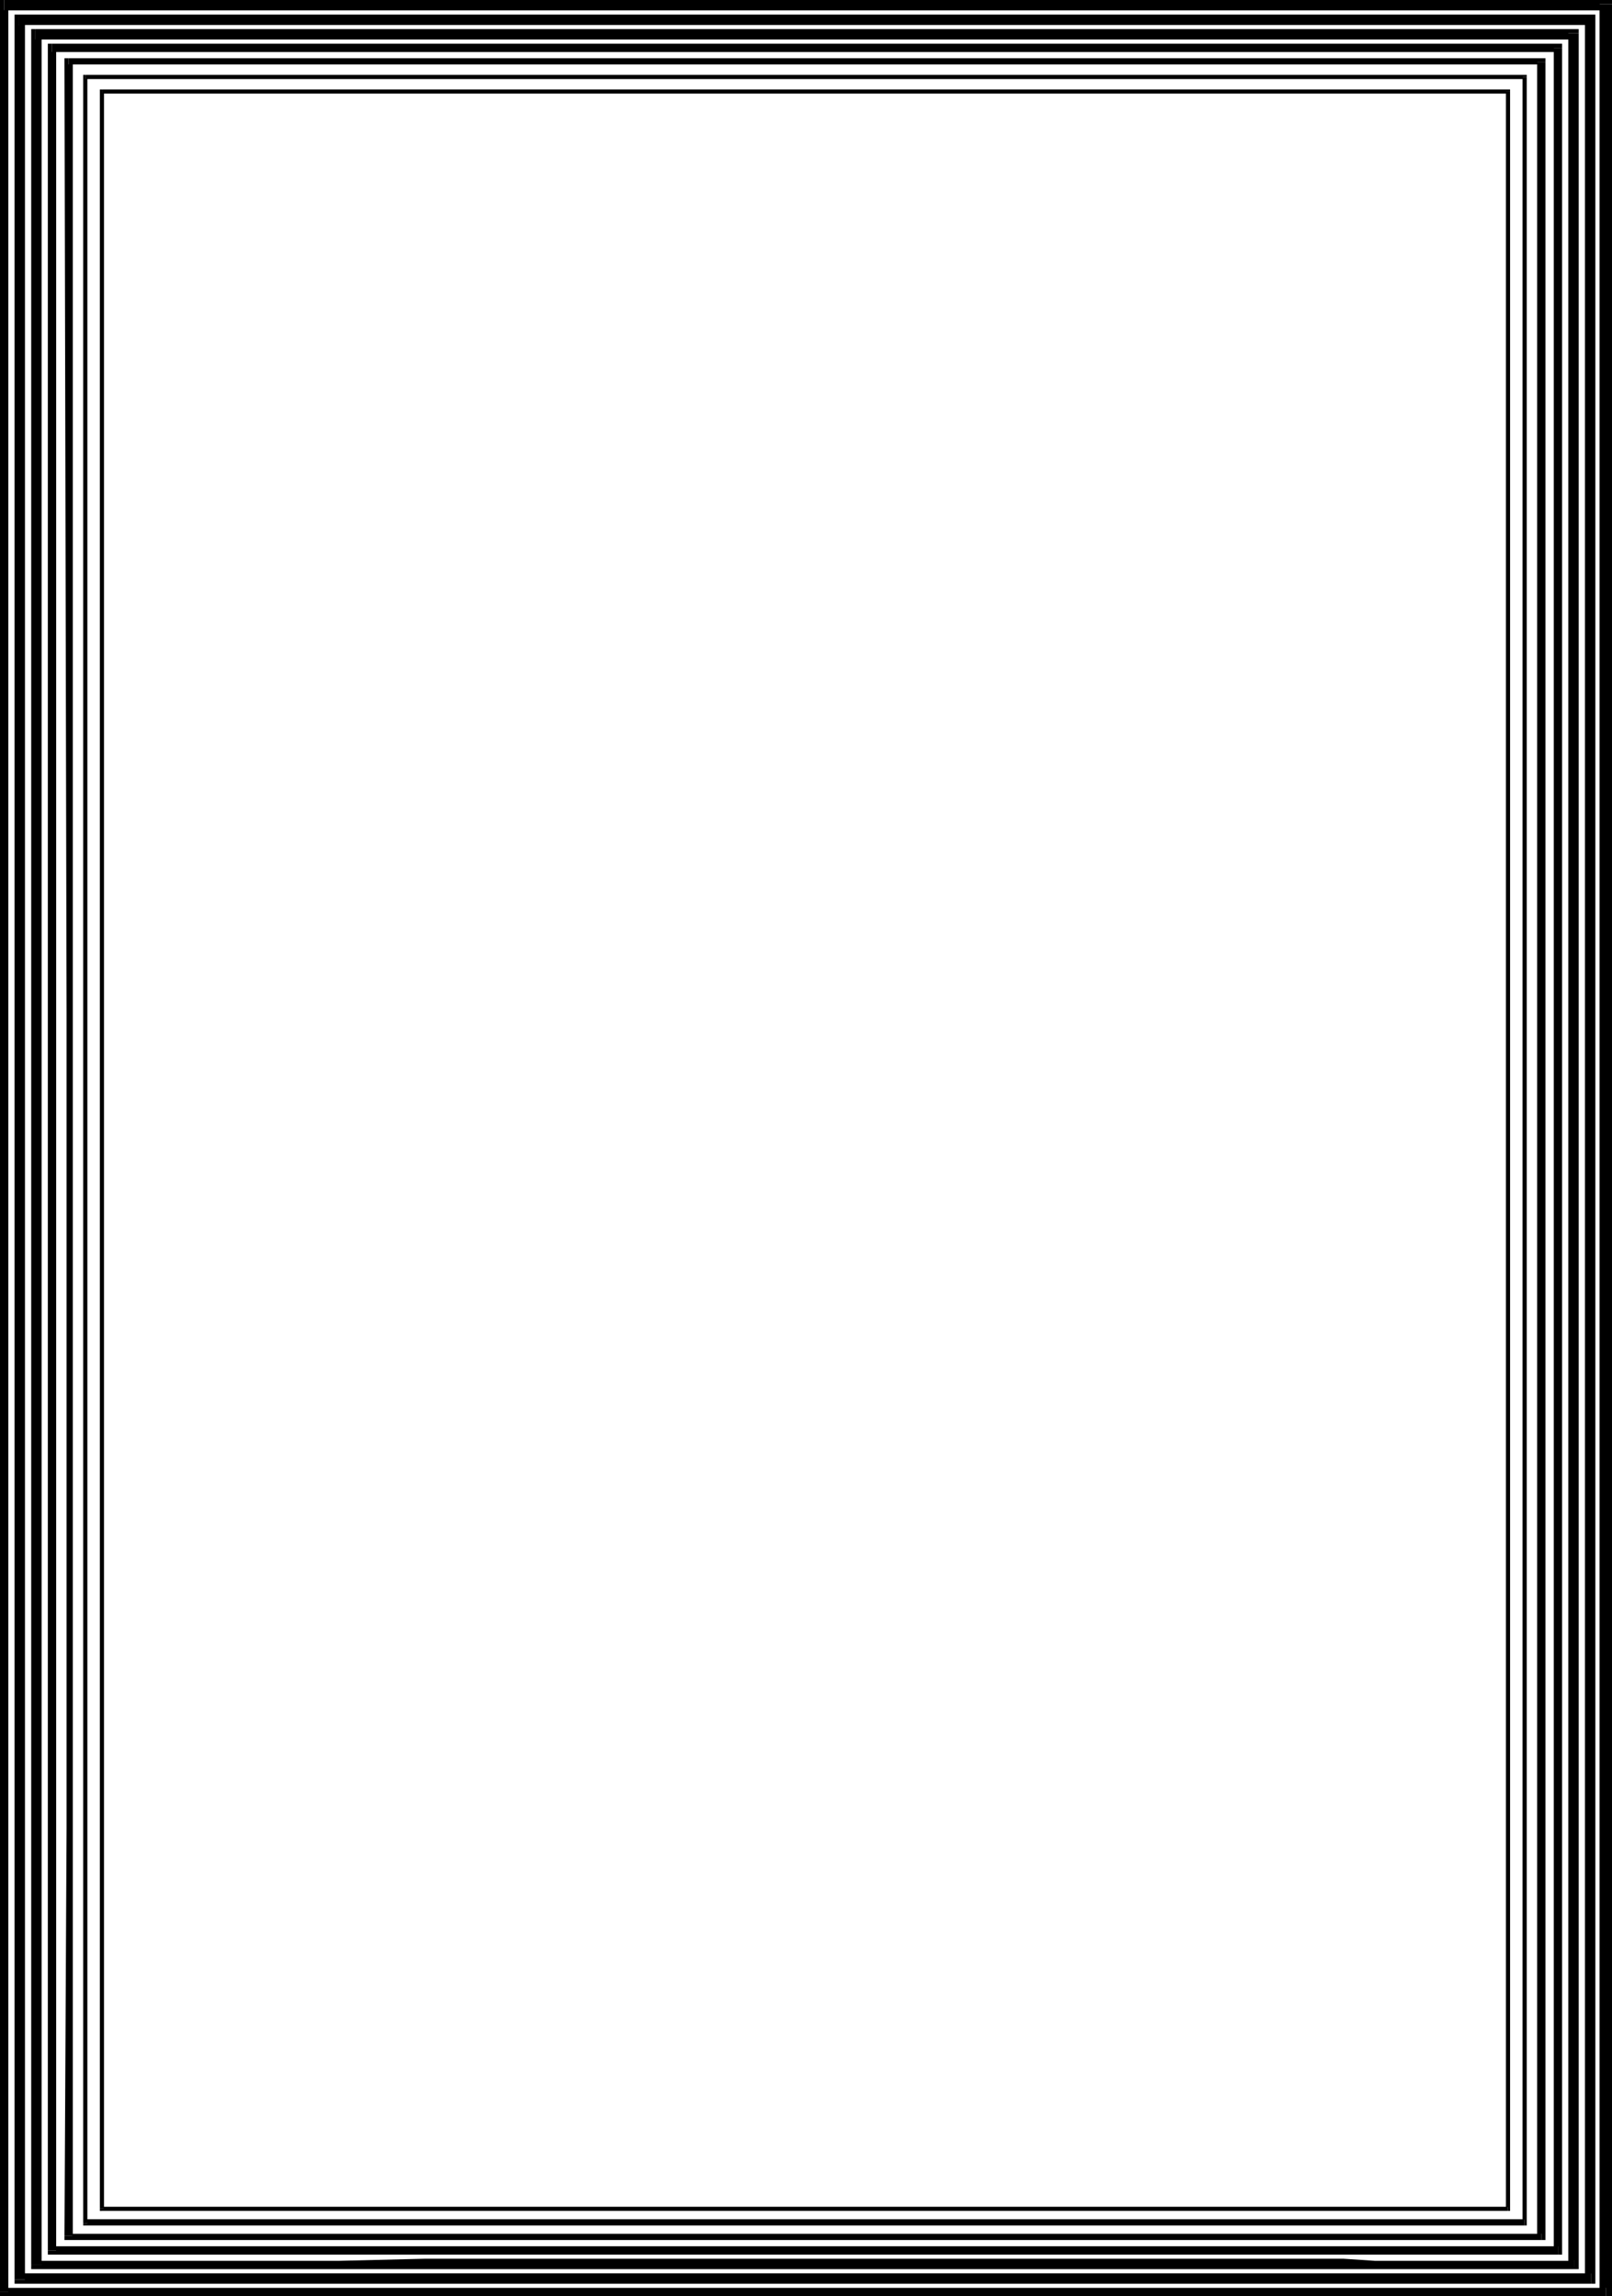 <svg xmlns="http://www.w3.org/2000/svg" width="775" height="1104" version="1.2"><g fill-rule="evenodd" stroke-linecap="square" stroke-linejoin="bevel" font-family="'Sans Serif'" font-size="12.5" font-weight="400"><path d="m775 2-3-2H2v5h770l-3-3h6V0h-3l3 2"/><path d="m772 1104 3-2V2h-6v1100l3-2v4h3v-2l-3 2"/><path d="m0 1102 2 2h770v-4H2l2 2H0v2h2l-2-2"/><path d="M2 0 0 2v1100h4V2L2 5V0H0v2l2-2m765 9-2-2H9v5h756l-3-3h5V7h-2l2 2"/><path d="m765 1098 2-2V9h-5v1087l3-3v5h2v-2l-2 2"/><path d="m7 1096 2 2h756v-5H9l3 3H7v2h2l-2-2"/><path d="M9 7 7 9v1087h5V9l-3 3V7H7v2l2-2m750 9-2-2H17v5h740l-3-3h5v-2h-2l2 2"/><path d="m757 1091 2-2V16h-5v1073l3-2v4h2v-2l-2 2"/><path d="m15 1089 2 2h740v-4h-96l-15-1H204l-41 1H17l3 2h-5v2h2l-2-2"/><path d="m17 14-2 2v1073h5V16l-3 3v-5h-2v2l2-2m734 9-2-2H25v4h724l-2-2h4v-2h-2l2 2"/><path d="m749 1084 2-2V23h-4v1059l2-2v4h2v-2l-2 2"/><path d="m23 1082 2 2h724v-4H25l2 2h-4v2h2l-2-2"/><path d="m25 21-2 2v1059h4V23l-2 2v-4h-2v2l2-2m718 9-2-2H33v3h708l-2-1h4v-2h-2l2 2"/><path d="m741 1077 2-2V30h-4v1045l2-1v3h2v-2l-2 2"/><path d="m31 1075 2 2h708v-3H33l2 1h-4v2h2l-2-2"/><path d="m33 28-2 2 1 457v392l-1 196h4V30l-2 1v-3h-2v2l2-2m701 9-1-1H41v2h692l-1-1h2v-1h-1l1 1"/><path d="m733 1070 1-1V37h-2v1032l1-2v3h1v-1l-1 1"/><path d="m40 1069 1 1h692v-3H41l1 2h-2v1h1l-1-1"/><path d="m41 36-1 1v1032h2V37l-1 1v-2h-1v1l1-1m685 8-1-1H49v2h676l-1-1h2v-1h-1l1 1"/><path d="m725 1063 1-1V44h-2v1018l1-1v2h1v-1l-1 1"/><path d="m48 1062 1 1h676v-2H49l1 1h-2v1h1l-1-1"/><path d="m49 43-1 1v1018h2V44l-1 1v-2h-1v1l1-1"/></g></svg>
